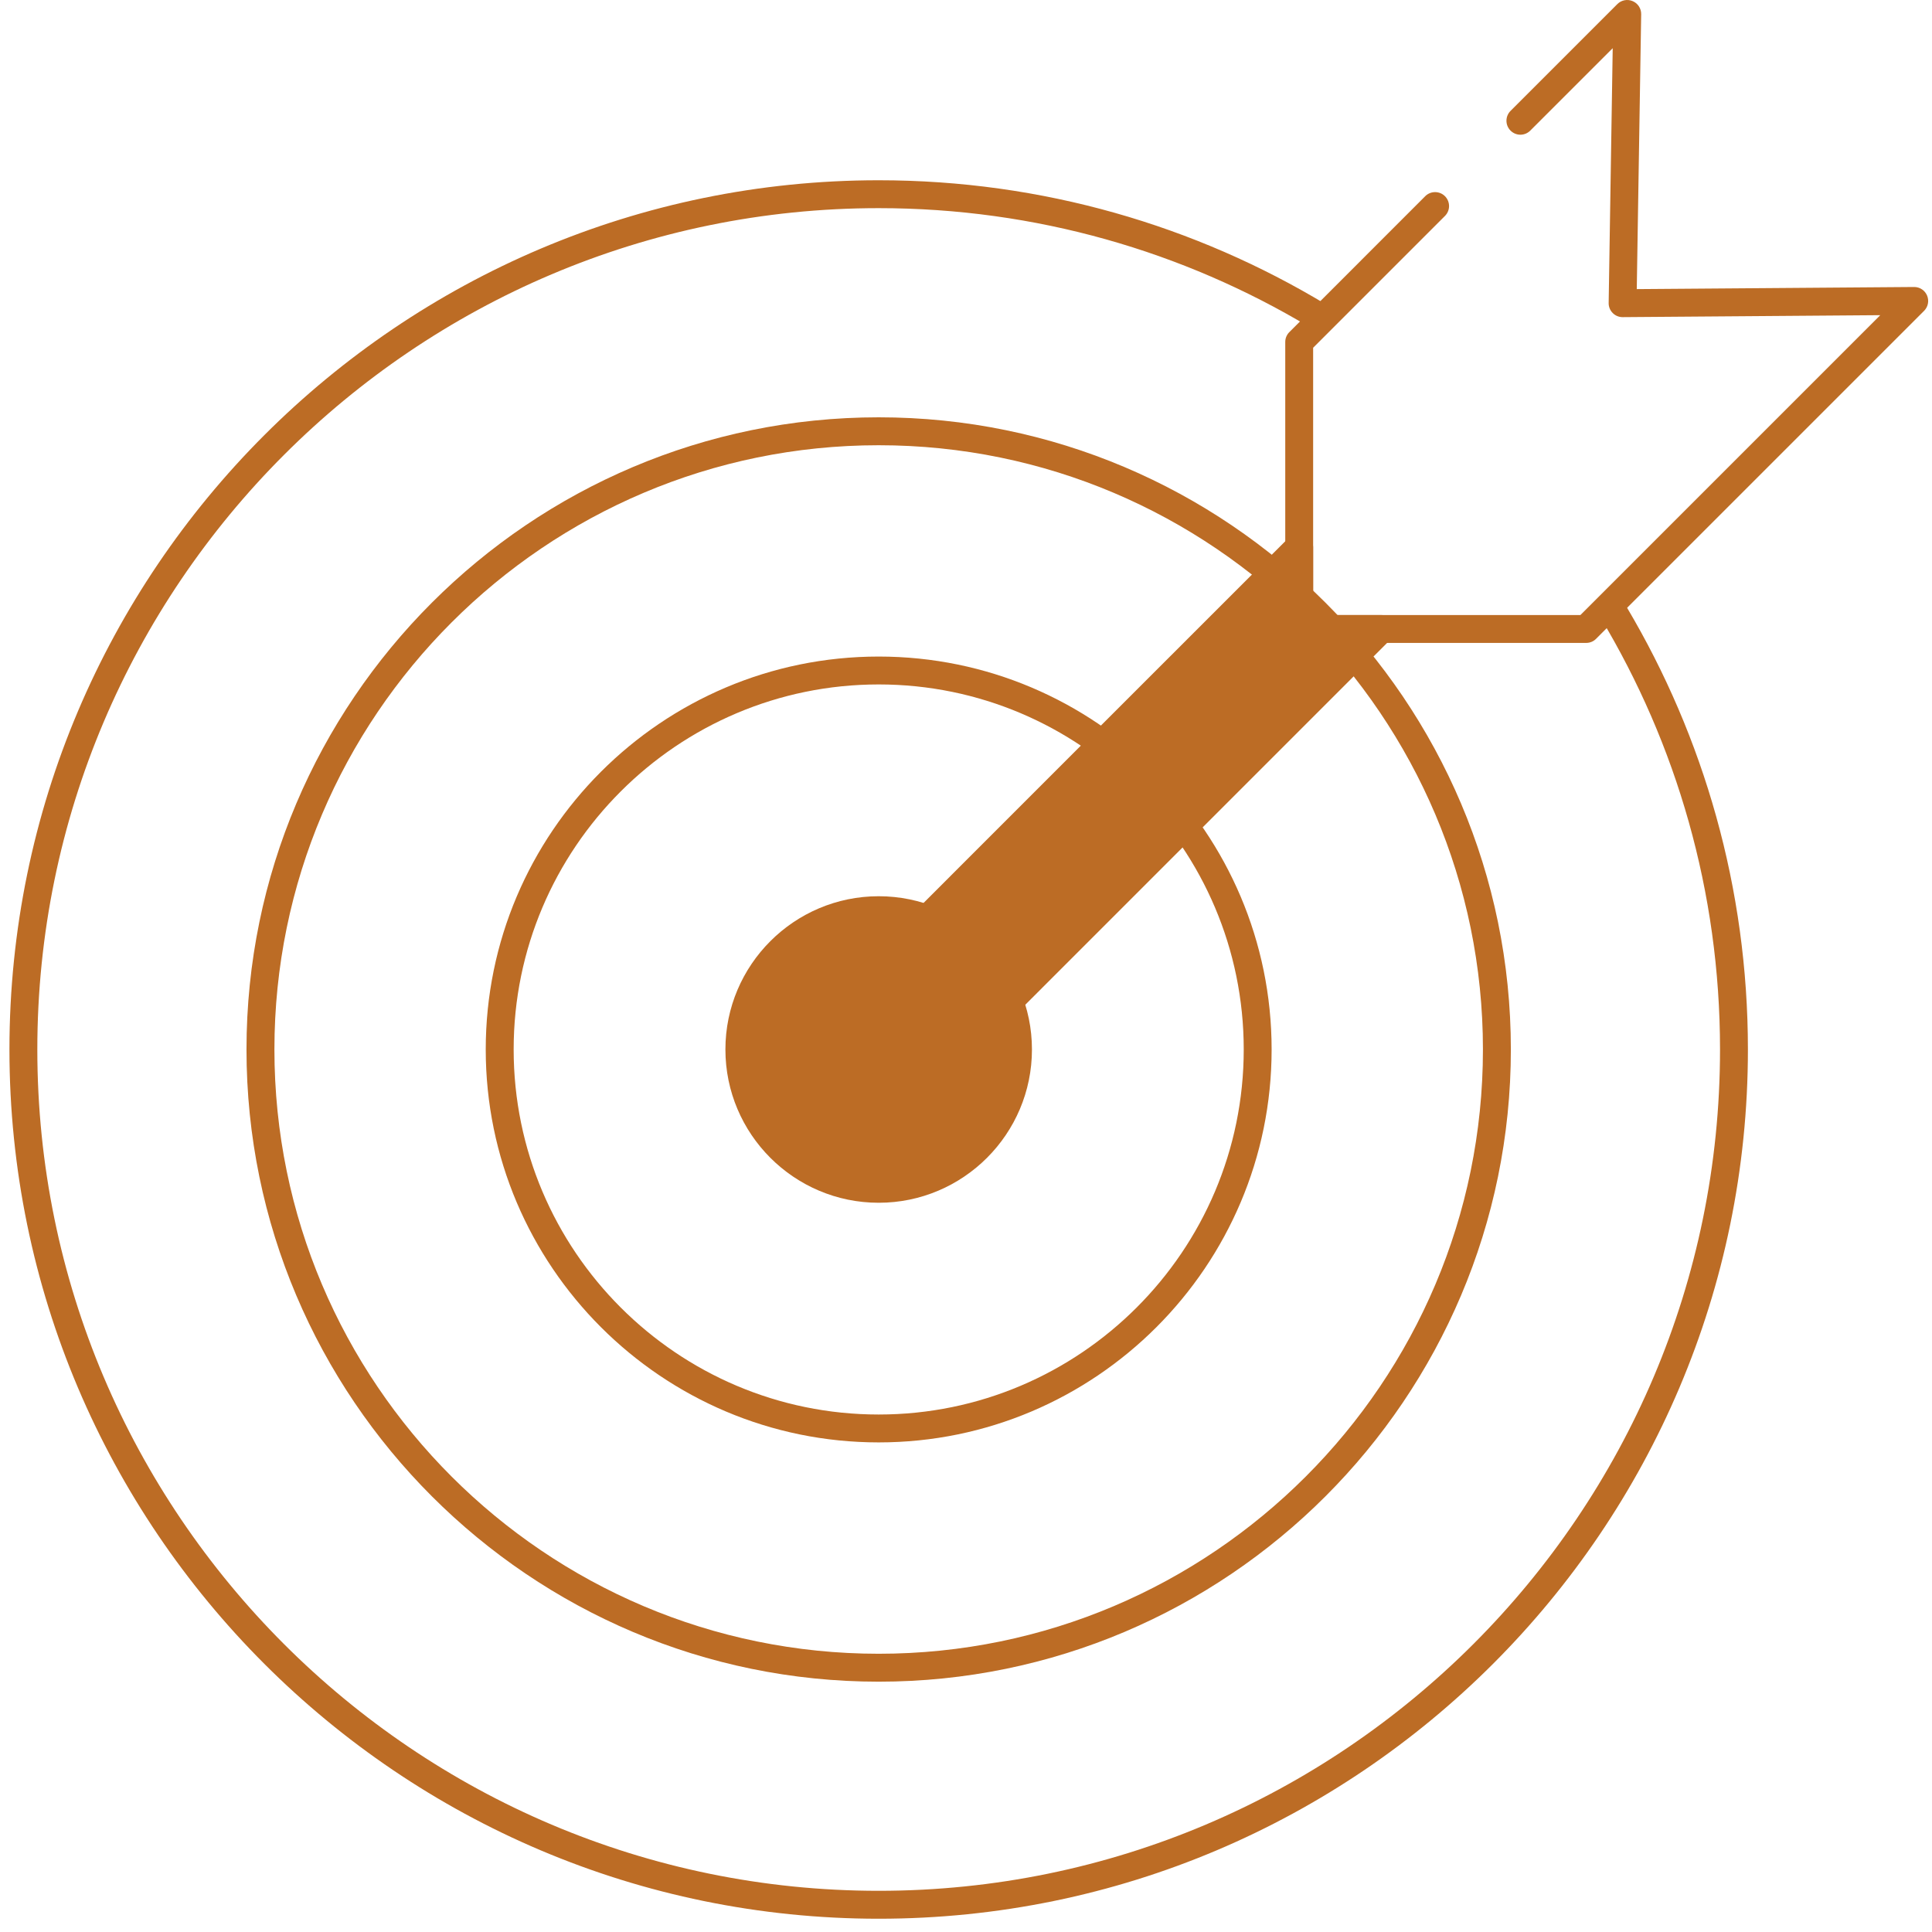 <svg xmlns="http://www.w3.org/2000/svg" width="53" height="53" viewBox="0 0 53 53" fill="none"><path d="M0.259 28.79C0.259 41.939 10.956 52.636 24.105 52.636C37.253 52.636 47.95 41.939 47.95 28.79C47.95 24.366 46.739 20.219 44.63 16.664L43.905 16.941C45.987 20.407 47.185 24.461 47.185 28.79C47.185 41.517 36.831 51.87 24.105 51.87C11.378 51.87 1.024 41.517 1.024 28.79C1.024 16.064 11.378 5.71 24.105 5.71C28.42 5.71 32.463 6.901 35.921 8.971L36.382 8.355C32.794 6.191 28.592 4.945 24.105 4.945C10.956 4.945 0.259 15.642 0.259 28.79Z" fill="#BC6C25"></path><path d="M24.105 46.133C14.542 46.133 6.762 38.353 6.762 28.79C6.762 19.228 14.542 11.448 24.105 11.448C33.667 11.448 41.447 19.228 41.447 28.79C41.447 38.353 33.667 46.133 24.105 46.133ZM24.105 12.214C14.964 12.214 7.528 19.65 7.528 28.79C7.528 37.931 14.964 45.367 24.105 45.367C33.245 45.367 40.681 37.931 40.681 28.79C40.681 19.65 33.245 12.214 24.105 12.214Z" fill="#BC6C25"></path><path d="M24.105 39.569C18.161 39.569 13.325 34.734 13.325 28.79C13.325 22.846 18.161 18.011 24.105 18.011C30.049 18.011 34.884 22.846 34.884 28.79C34.884 34.734 30.048 39.569 24.105 39.569ZM24.105 18.776C18.583 18.776 14.091 23.268 14.091 28.79C14.091 34.312 18.583 38.804 24.105 38.804C29.627 38.804 34.119 34.312 34.119 28.79C34.119 23.268 29.626 18.776 24.105 18.776Z" fill="#BC6C25"></path><path d="M27.824 29.672C28.309 27.618 27.037 25.559 24.983 25.074C22.929 24.589 20.87 25.861 20.385 27.916C19.9 29.97 21.172 32.028 23.226 32.513C25.28 32.998 27.339 31.726 27.824 29.672Z" fill="#BC6C25"></path><path d="M24.105 32.995C21.786 32.995 19.9 31.109 19.9 28.79C19.9 26.472 21.786 24.586 24.105 24.586C26.423 24.586 28.309 26.472 28.309 28.79C28.309 31.109 26.423 32.995 24.105 32.995ZM24.105 25.351C22.208 25.351 20.666 26.894 20.666 28.79C20.666 30.687 22.208 32.23 24.105 32.23C26.001 32.23 27.544 30.687 27.544 28.79C27.544 26.894 26.001 25.351 24.105 25.351Z" fill="#BC6C25"></path><path d="M23.429 29.486L23.429 29.486L23.411 29.468C23.411 29.468 23.41 29.468 23.41 29.468C22.779 28.834 22.779 27.801 23.411 27.166C23.411 27.166 23.411 27.166 23.411 27.166L29.145 21.431L29.145 21.431L35.605 14.972L35.605 14.972C35.62 14.957 35.641 14.953 35.658 14.961L35.659 14.961C35.678 14.969 35.69 14.987 35.69 15.007V16.872V17.205H36.023H37.893C37.914 17.205 37.931 17.218 37.939 17.236C37.947 17.255 37.943 17.276 37.928 17.29L25.733 29.486C25.733 29.486 25.732 29.486 25.732 29.486C25.414 29.803 24.997 29.961 24.579 29.961C24.161 29.961 23.745 29.803 23.429 29.486Z" fill="#BC6C25" stroke="#BC6C25" stroke-width="0.666"></path><path d="M35.641 17.638C35.539 17.638 35.442 17.597 35.37 17.526C35.298 17.454 35.258 17.357 35.258 17.255V9.381C35.258 9.28 35.298 9.182 35.37 9.111L39.098 5.382C39.247 5.233 39.49 5.233 39.639 5.382C39.789 5.532 39.789 5.774 39.639 5.924L36.023 9.54V16.872L43.355 16.872L51.581 8.646L44.515 8.7H44.512C44.41 8.7 44.312 8.659 44.241 8.587C44.168 8.514 44.128 8.414 44.13 8.311L44.241 1.322L41.979 3.583C41.83 3.733 41.588 3.733 41.438 3.583C41.289 3.434 41.289 3.192 41.438 3.042L44.368 0.112C44.478 0.002 44.644 -0.031 44.788 0.031C44.932 0.091 45.024 0.233 45.022 0.389L44.901 7.931L52.509 7.873H52.512C52.666 7.873 52.806 7.966 52.865 8.108C52.925 8.252 52.893 8.417 52.783 8.527L43.784 17.525C43.713 17.597 43.615 17.637 43.514 17.637L35.641 17.638Z" fill="#BC6C25"></path></svg>